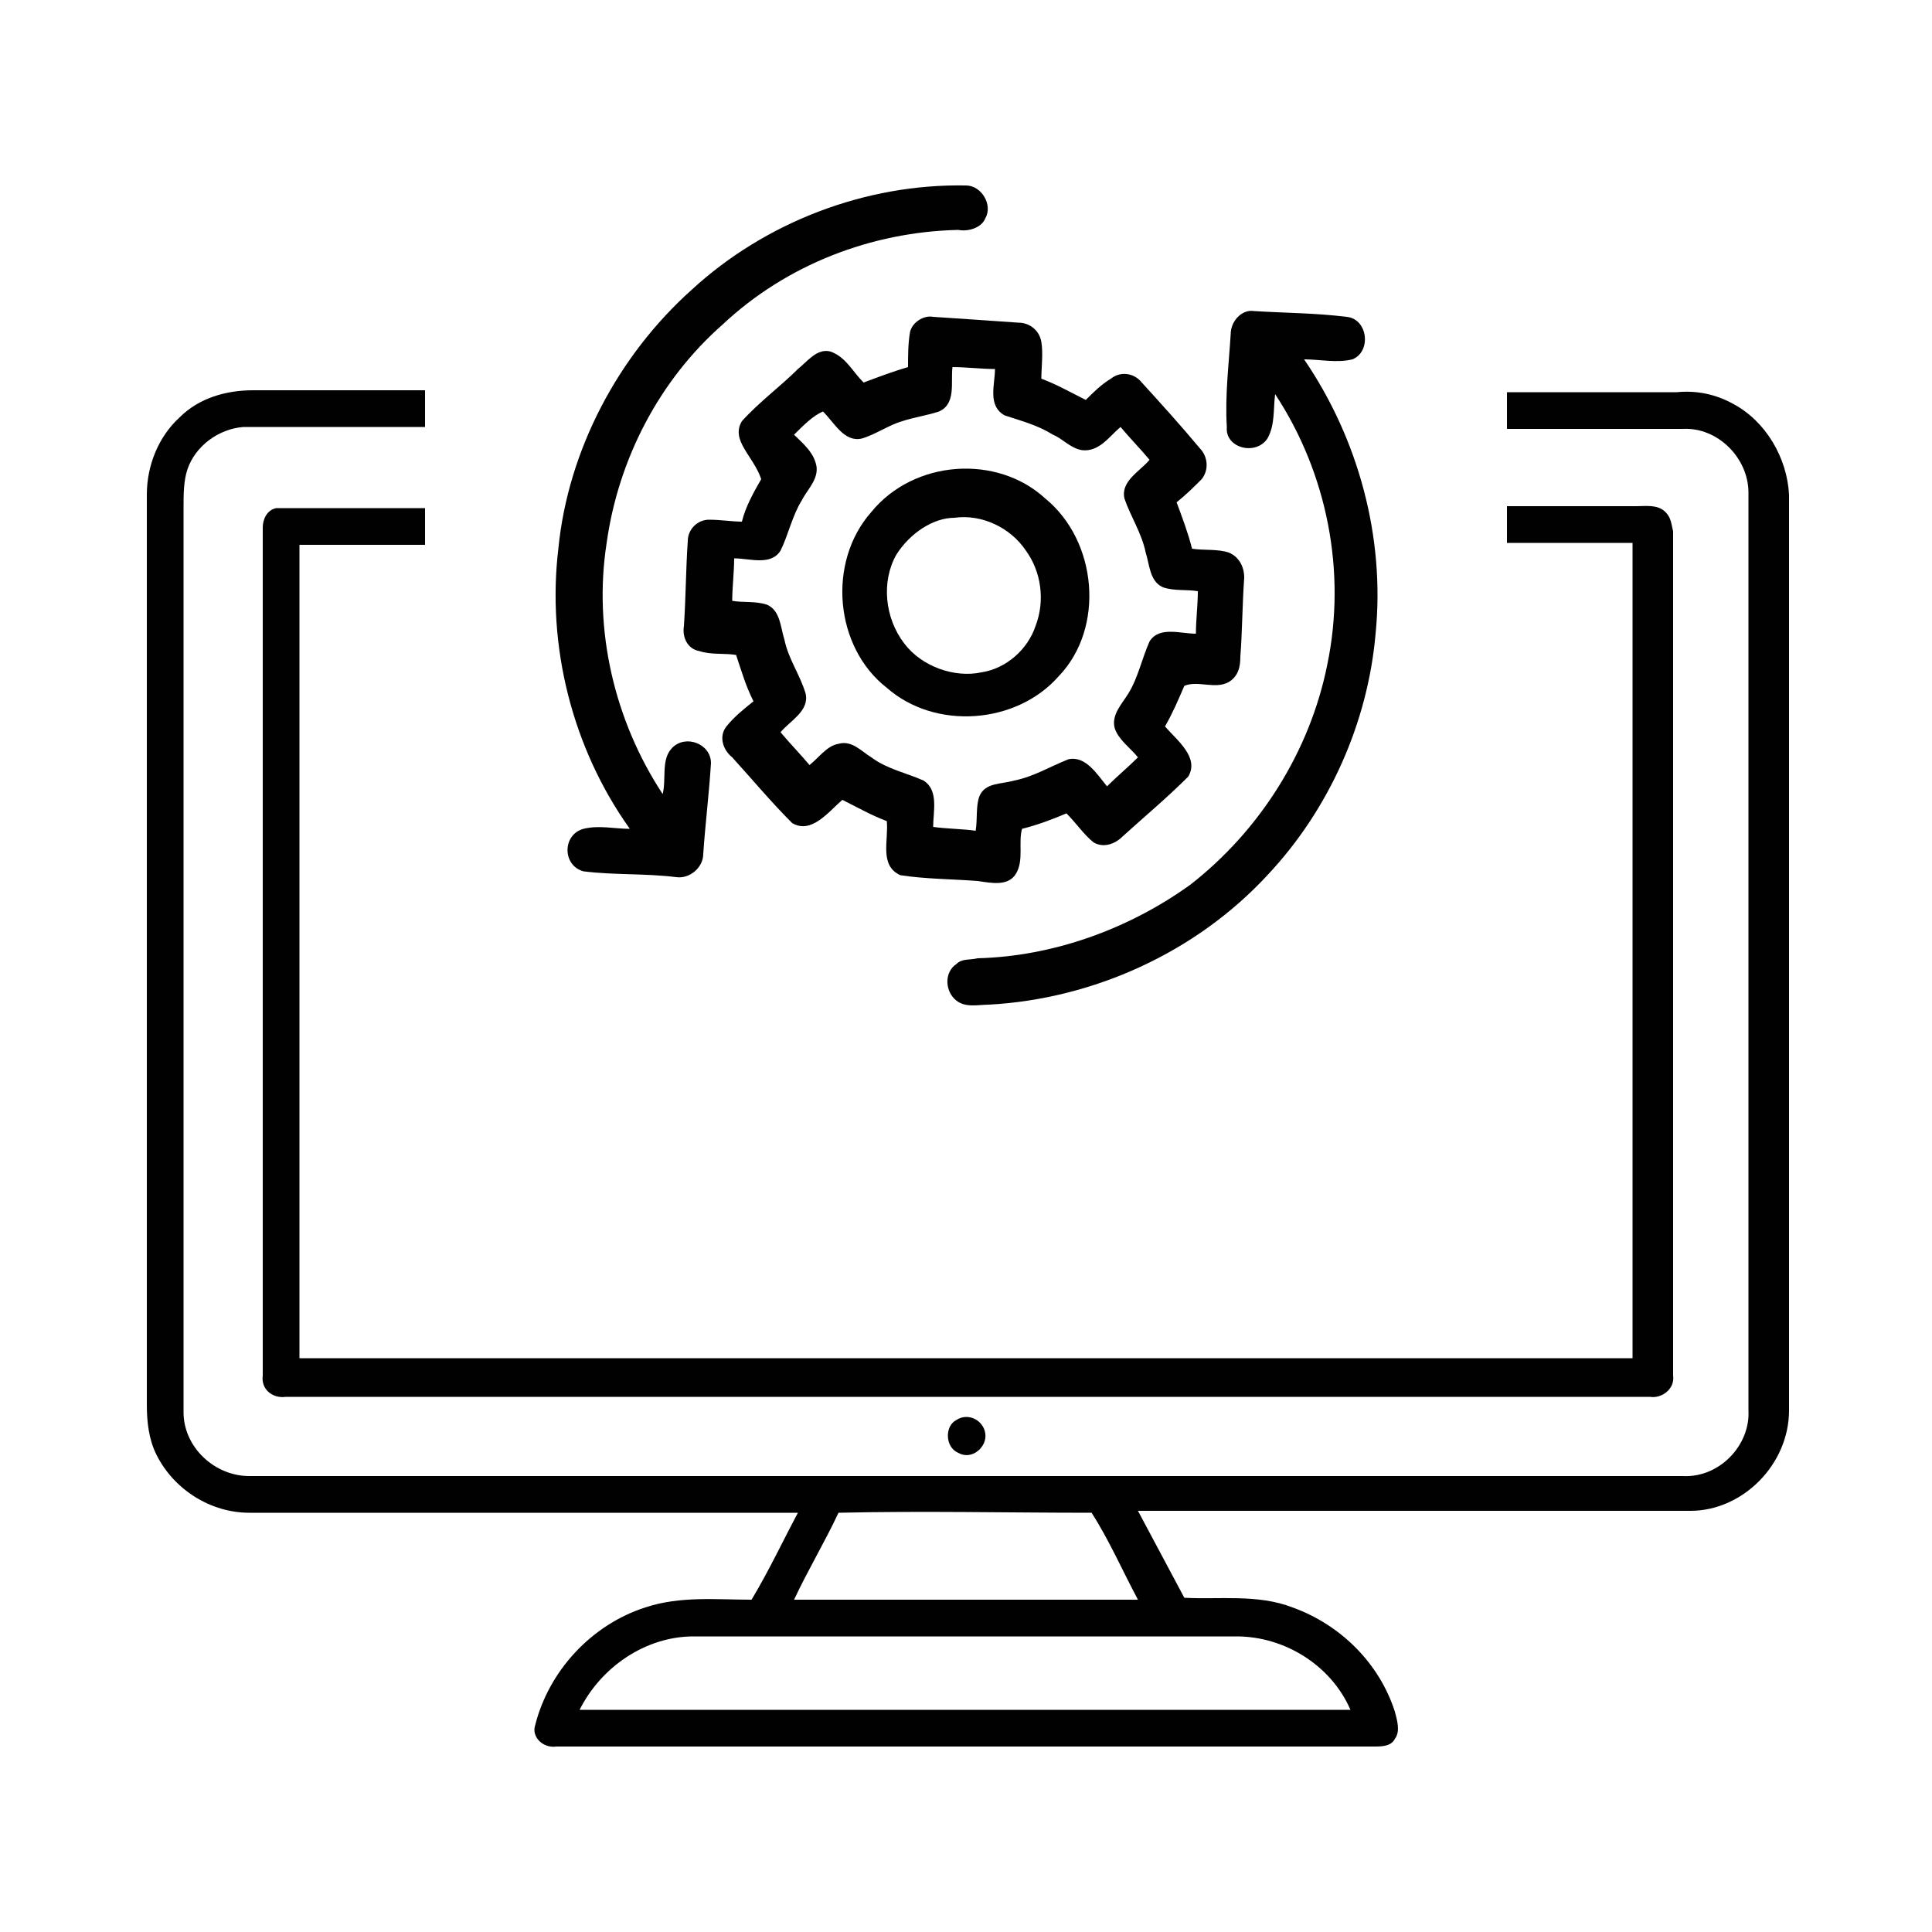 <?xml version="1.0" encoding="utf-8"?>
<!-- Generator: Adobe Illustrator 27.7.0, SVG Export Plug-In . SVG Version: 6.00 Build 0)  -->
<svg version="1.1" id="Layer_1" xmlns="http://www.w3.org/2000/svg" xmlns:xlink="http://www.w3.org/1999/xlink" x="0px" y="0px"
	 viewBox="0 0 100 100" style="enable-background:new 0 0 100 100;" xml:space="preserve">
<style type="text/css">
	.st0{fill:#010101;}
</style>
<g>
	<path class="st0" d="M89.7,20.9c-0.9-0.5-1.9-0.7-2.9-0.6H78v1.9h9.1c1.8-0.1,3.4,1.5,3.4,3.3v47.5c0.1,1.8-1.5,3.5-3.4,3.4H12.9
		c-1.8,0-3.4-1.5-3.4-3.3V26.3c0-0.7,0-1.4,0.2-2c0.4-1.2,1.6-2.1,2.9-2.2H22v-1.9h-8.9c-1.4,0-2.8,0.4-3.8,1.4
		c-1.1,1-1.7,2.5-1.7,4v47.1c0,0.9,0.1,1.8,0.5,2.6c0.9,1.8,2.8,3,4.8,3h28.4c-0.8,1.5-1.5,3-2.4,4.5c-1.8,0-3.7-0.2-5.5,0.4
		c-2.8,0.9-5,3.3-5.7,6.1c-0.2,0.6,0.4,1.2,1.1,1.1c14.1,0,28.2,0,42.3,0c0.4,0,0.9,0,1.1-0.4c0.3-0.4,0.1-1,0-1.4
		c-0.8-2.5-2.8-4.5-5.3-5.4c-1.8-0.7-3.8-0.4-5.6-0.5c-0.8-1.5-1.6-3-2.4-4.5c9.5,0,19,0,28.6,0c2.7,0,5.1-2.4,5.1-5.2V25.6
		C92.5,23.7,91.4,21.8,89.7,20.9z M64,84.7c2.5,0,4.9,1.5,5.9,3.8H30c1.1-2.2,3.4-3.8,5.9-3.8H64z M58.9,82.8c-5.9,0-11.8,0-17.8,0
		c0.7-1.5,1.6-3,2.3-4.5c4.4-0.1,8.7,0,13.1,0C57.4,79.7,58.1,81.3,58.9,82.8z"/>
	<path class="st0" d="M86.2,26.5c-0.4-0.4-1-0.3-1.5-0.3H78v1.9h6.5v42.2h-69V28.2H22v-1.9h-7.2c-0.1,0-0.4,0-0.5,0
		c-0.5,0.1-0.7,0.6-0.7,1v43.9c-0.1,0.7,0.5,1.2,1.2,1.1h70.6c0.6,0.1,1.3-0.4,1.2-1.1V27.5C86.5,27.1,86.5,26.8,86.2,26.5z"/>
	<path class="st0" d="M28.9,28.4c0.5-5.1,3.1-10,6.9-13.4c3.8-3.5,9-5.5,14.2-5.4c0.8,0,1.4,1,1,1.7c-0.2,0.5-0.9,0.7-1.4,0.6
		c-4.5,0.1-8.9,1.8-12.2,4.9c-3.3,2.9-5.4,7-6,11.3c-0.7,4.5,0.4,9.2,2.9,13c0.2-0.8-0.1-1.8,0.5-2.4c0.7-0.7,2-0.2,2,0.8
		c-0.1,1.6-0.3,3.2-0.4,4.7c0,0.7-0.7,1.3-1.4,1.2c-1.6-0.2-3.2-0.1-4.8-0.3c-1.1-0.3-1.1-1.9,0-2.2c0.8-0.2,1.6,0,2.4,0
		C29.6,38.7,28.3,33.4,28.9,28.4z"/>
	<g>
		<path class="st0" d="M38.4,21.8c0.9-1,2-1.8,2.9-2.7c0.5-0.4,1-1.1,1.7-0.9c0.8,0.3,1.1,1,1.7,1.6c0.8-0.3,1.6-0.6,2.3-0.8
			c0-0.6,0-1.2,0.1-1.8c0.1-0.5,0.7-0.9,1.2-0.8c1.5,0.1,3,0.2,4.4,0.3c0.6,0,1.1,0.4,1.2,1c0.1,0.6,0,1.3,0,1.9
			c0.8,0.3,1.5,0.7,2.3,1.1c0.4-0.4,0.8-0.8,1.3-1.1c0.5-0.4,1.2-0.3,1.6,0.2c1,1.1,2,2.2,3,3.4c0.4,0.4,0.5,1.1,0.1,1.6
			c-0.4,0.4-0.8,0.8-1.3,1.2c0.3,0.8,0.6,1.6,0.8,2.4c0.6,0.1,1.3,0,1.9,0.2c0.5,0.2,0.8,0.7,0.8,1.3c-0.1,1.4-0.1,2.8-0.2,4.1
			c0,0.5-0.1,1-0.6,1.3c-0.7,0.4-1.6-0.1-2.3,0.2c-0.3,0.7-0.6,1.4-1,2.1c0.6,0.7,1.8,1.6,1.2,2.6c-1.1,1.1-2.3,2.1-3.4,3.1
			c-0.4,0.4-1,0.6-1.5,0.3c-0.5-0.4-0.9-1-1.4-1.5c-0.7,0.3-1.5,0.6-2.3,0.8c-0.2,0.7,0.1,1.6-0.3,2.3c-0.4,0.7-1.3,0.5-2,0.4
			c-1.3-0.1-2.7-0.1-4-0.3c-1.1-0.5-0.6-1.8-0.7-2.8c-0.8-0.3-1.5-0.7-2.3-1.1c-0.7,0.6-1.6,1.8-2.6,1.2c-1.1-1.1-2.1-2.3-3.1-3.4
			c-0.5-0.4-0.7-1.1-0.3-1.6c0.4-0.5,0.9-0.9,1.4-1.3c-0.4-0.8-0.6-1.5-0.9-2.4c-0.6-0.1-1.3,0-1.9-0.2c-0.6-0.1-0.9-0.7-0.8-1.3
			c0.1-1.5,0.1-3,0.2-4.4c0-0.6,0.5-1.1,1.1-1.1c0.6,0,1.2,0.1,1.7,0.1c0.2-0.8,0.6-1.5,1-2.2C39,23.6,37.8,22.8,38.4,21.8z
			 M41.1,22.5c0.4,0.4,0.9,0.8,1.1,1.4c0.3,0.8-0.4,1.4-0.7,2c-0.5,0.8-0.7,1.8-1.1,2.6c-0.5,0.8-1.6,0.4-2.4,0.4
			c0,0.7-0.1,1.5-0.1,2.2c0.6,0.1,1.2,0,1.8,0.2c0.7,0.3,0.7,1.2,0.9,1.8c0.2,1,0.8,1.8,1.1,2.8c0.2,0.9-0.8,1.4-1.3,2
			c0.5,0.6,1,1.1,1.5,1.7c0.5-0.4,0.9-1,1.5-1.1c0.7-0.2,1.2,0.4,1.7,0.7c0.8,0.6,1.8,0.8,2.7,1.2c0.8,0.5,0.5,1.6,0.5,2.4
			c0.7,0.1,1.5,0.1,2.2,0.2c0.1-0.6,0-1.3,0.2-1.8c0.3-0.7,1.1-0.6,1.8-0.8c1-0.2,1.8-0.7,2.8-1.1c0.9-0.2,1.5,0.8,2,1.4
			c0.5-0.5,1.1-1,1.6-1.5c-0.4-0.5-1-0.9-1.2-1.5c-0.2-0.7,0.4-1.3,0.7-1.8c0.5-0.8,0.7-1.8,1.1-2.7c0.5-0.8,1.6-0.4,2.4-0.4
			c0-0.7,0.1-1.5,0.1-2.2c-0.6-0.1-1.2,0-1.8-0.2c-0.7-0.3-0.7-1.2-0.9-1.8c-0.2-1-0.8-1.9-1.1-2.8c-0.2-0.9,0.8-1.4,1.3-2
			c-0.5-0.6-1-1.1-1.5-1.7c-0.6,0.5-1.1,1.3-2,1.2c-0.6-0.1-1-0.6-1.5-0.8c-0.8-0.5-1.6-0.7-2.5-1c-0.9-0.5-0.5-1.6-0.5-2.4
			c-0.7,0-1.5-0.1-2.2-0.1c-0.1,0.8,0.2,1.9-0.7,2.3c-0.6,0.2-1.3,0.3-1.9,0.5c-0.7,0.2-1.4,0.7-2.1,0.9c-0.9,0.2-1.4-0.8-2-1.4
			C42.1,21.5,41.6,22,41.1,22.5z"/>
	</g>
	<g>
		<path class="st0" d="M45.1,26.5c2.2-2.7,6.5-3,9-0.7c2.7,2.2,3.1,6.7,0.7,9.2c-2.2,2.5-6.4,2.8-8.9,0.6
			C43.2,33.5,42.8,29.1,45.1,26.5z M46.4,28.7c-0.8,1.4-0.6,3.3,0.4,4.6c0.9,1.2,2.6,1.8,4,1.5c1.3-0.2,2.4-1.2,2.8-2.4
			c0.5-1.3,0.3-2.8-0.5-3.9c-0.8-1.2-2.3-1.9-3.7-1.7C48.3,26.8,47.1,27.6,46.4,28.7z"/>
	</g>
	<path class="st0" d="M63.7,17.3c0-0.7,0.6-1.3,1.2-1.2c1.6,0.1,3.2,0.1,4.8,0.3c1.1,0.1,1.3,1.8,0.3,2.2c-0.8,0.2-1.7,0-2.5,0
		c2.8,4.1,4.2,9.2,3.7,14.2c-0.4,4.6-2.4,9.1-5.6,12.5c-3.7,4-9,6.4-14.4,6.7c-0.6,0-1.3,0.2-1.8-0.3c-0.5-0.5-0.5-1.4,0.1-1.8
		c0.3-0.3,0.7-0.2,1.1-0.3c3.9-0.1,7.8-1.5,11-3.8c3.6-2.8,6.2-6.9,7.1-11.4c1-4.8,0-9.9-2.7-14c-0.1,0.8,0,1.6-0.4,2.3
		c-0.6,0.9-2.2,0.5-2.1-0.6C63.4,20.5,63.6,18.9,63.7,17.3z"/>
	<path class="st0" d="M49.5,73.5c0.6-0.4,1.4,0,1.5,0.7c0.1,0.7-0.7,1.4-1.4,1C48.9,74.9,48.9,73.8,49.5,73.5z"/>
</g>
</svg>
